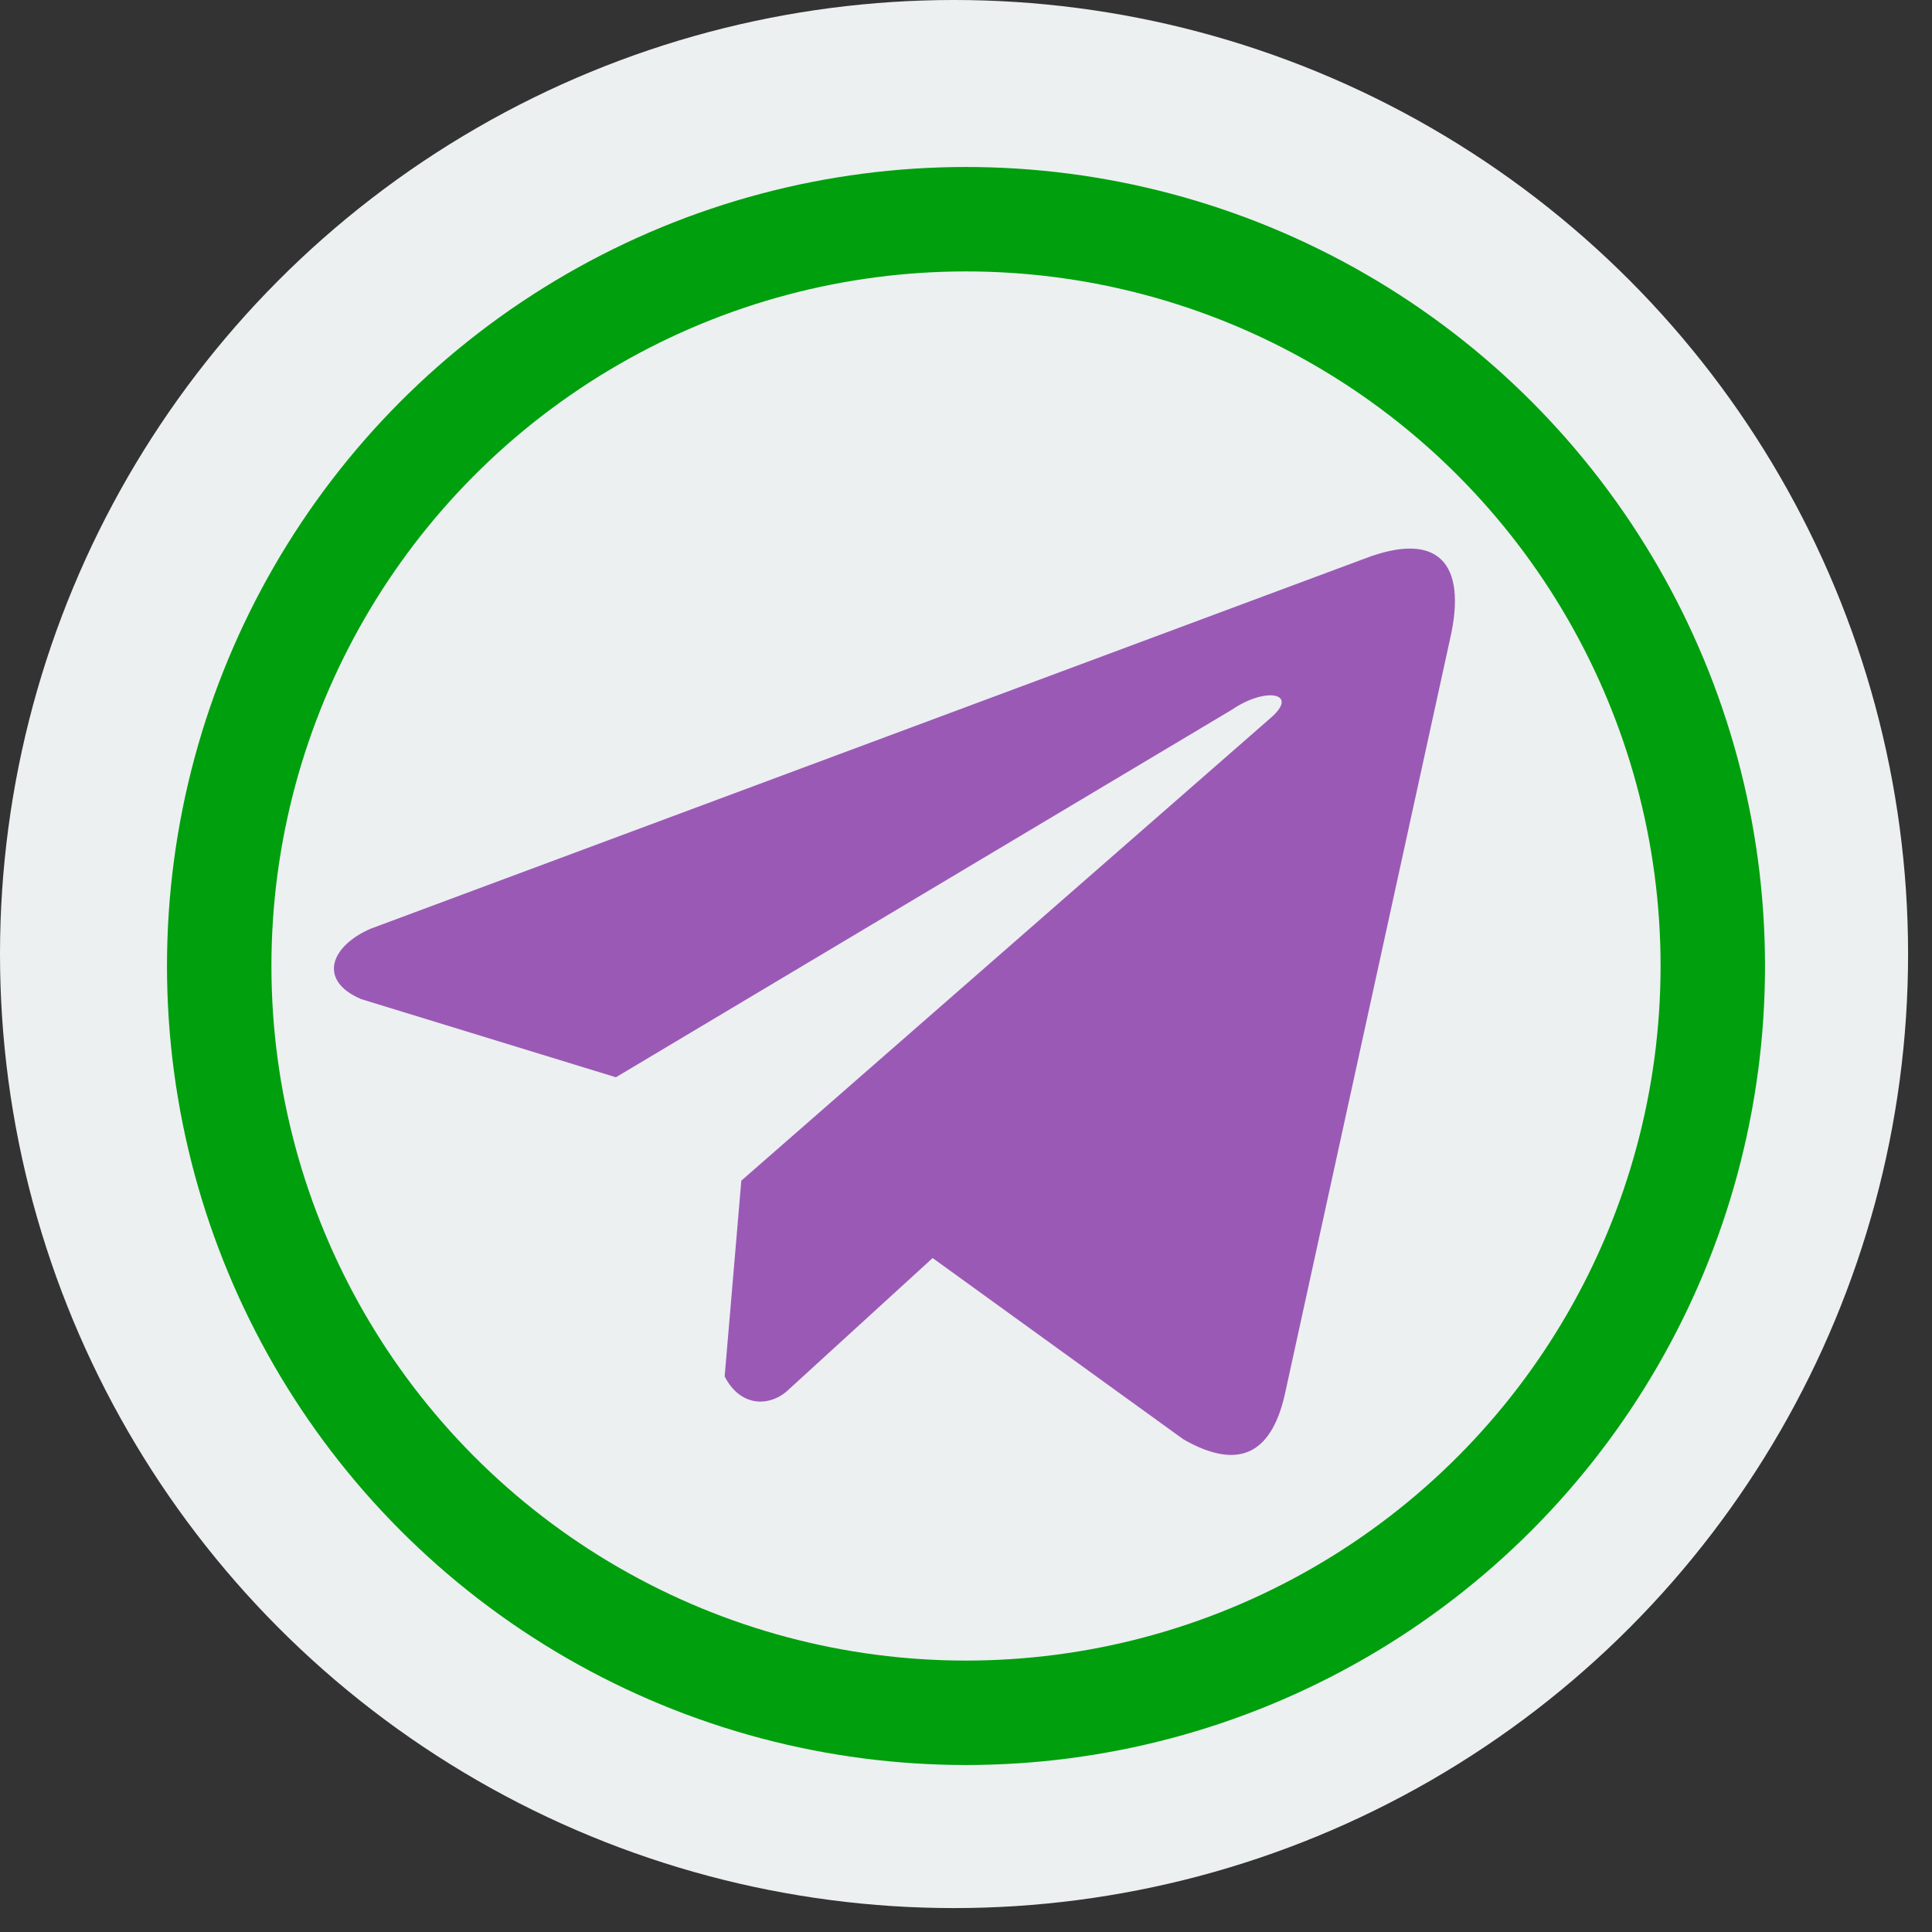 <?xml version="1.0" encoding="UTF-8"?> <svg xmlns="http://www.w3.org/2000/svg" width="37" height="37" viewBox="0 0 37 37" fill="none"><rect x="0" y="0" width="37" height="37" fill="#333333" stroke="none"/><circle cx="18.271" cy="18.271" r="18.271" fill="#ECF0F1"></circle><circle cx="18.5" cy="18.5" r="14.302" stroke="#009F0D" stroke-width="2"></circle><path d="M26.121 10.703L7.101 17.785C6.335 18.115 6.076 18.775 6.916 19.134L11.795 20.631L23.593 13.591C24.238 13.149 24.897 13.267 24.33 13.753L14.197 22.611L13.878 26.36C14.173 26.939 14.713 26.942 15.057 26.654L17.861 24.093L22.662 27.564C23.777 28.202 24.384 27.791 24.624 26.622L27.773 12.224C28.1 10.786 27.543 10.152 26.121 10.703Z" fill="#9B59B6"></path></svg> 